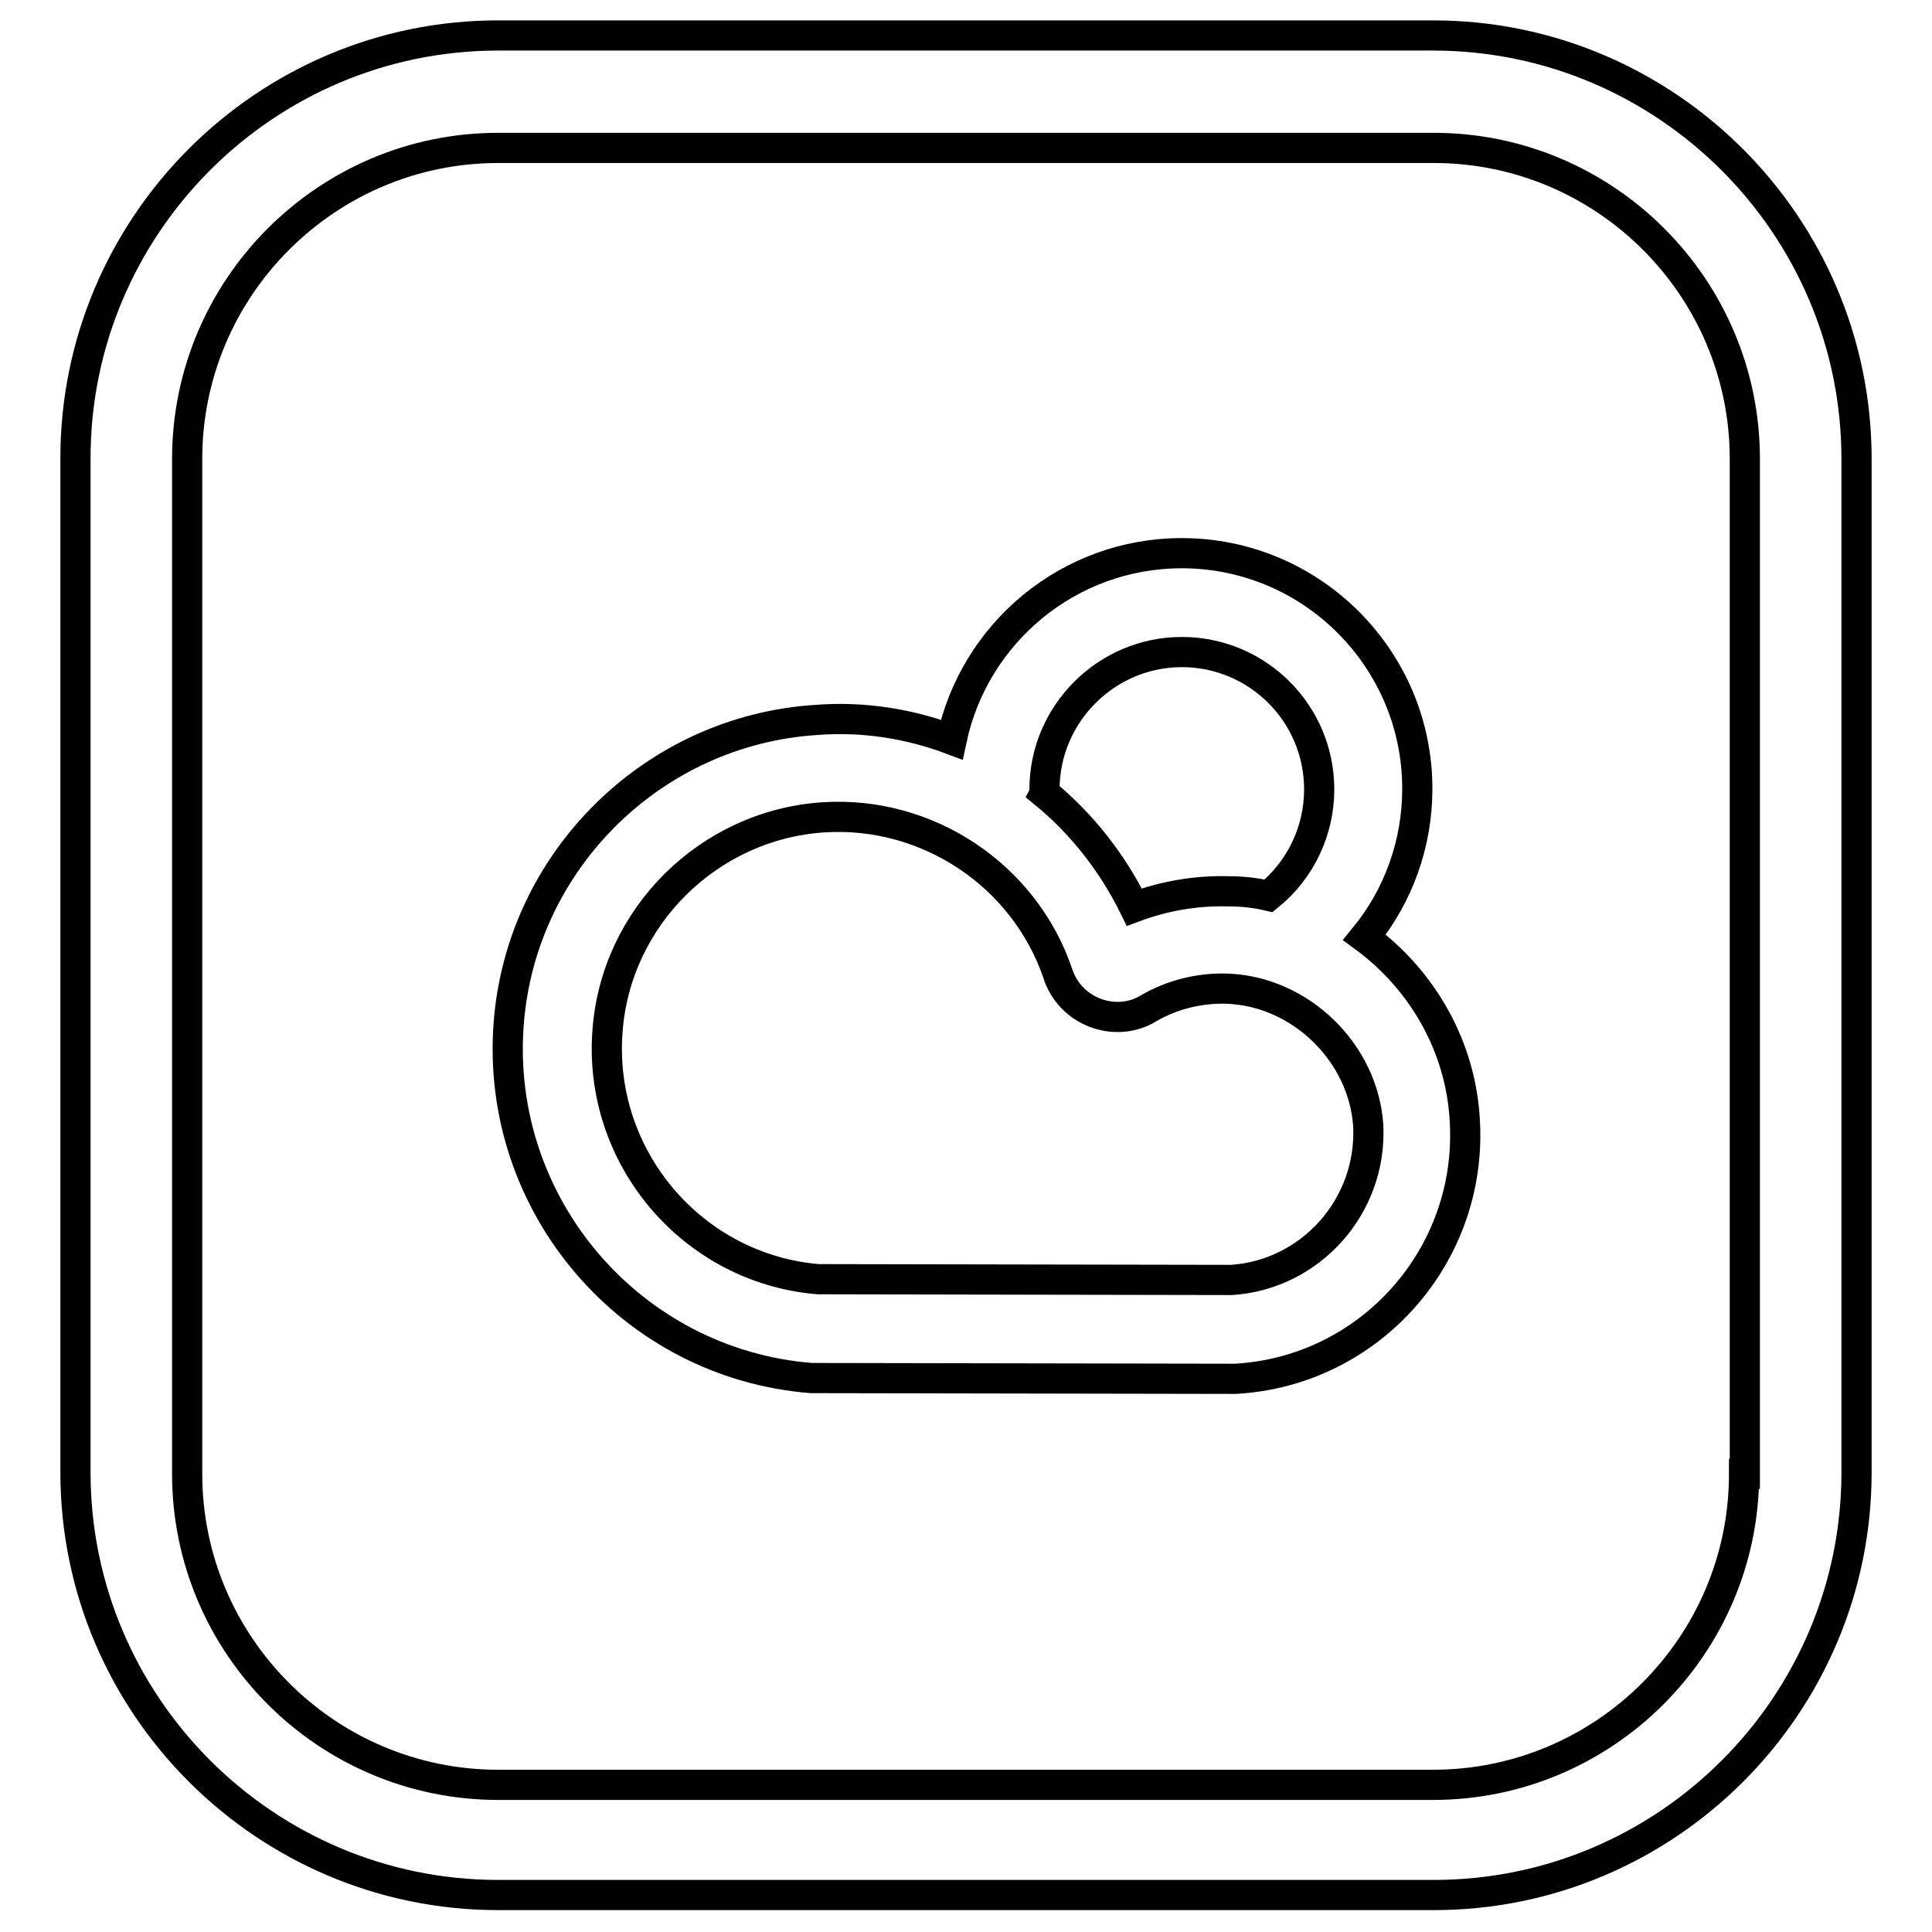 <?xml version="1.0" encoding="utf-8"?>
<!-- Svg Vector Icons : http://www.onlinewebfonts.com/icon -->
<!DOCTYPE svg PUBLIC "-//W3C//DTD SVG 1.1//EN" "http://www.w3.org/Graphics/SVG/1.1/DTD/svg11.dtd">
<svg version="1.1" xmlns="http://www.w3.org/2000/svg" xmlns:xlink="http://www.w3.org/1999/xlink" x="0px" y="0px" viewBox="0 0 256 256" enable-background="new 0 0 256 256" xml:space="preserve">
<g> <path stroke-width="4" fill-opacity="0" stroke="#000000"  d="M189.9,4.7H66c-30.9,0-56,25.2-56,56v134.4c0,30.9,25.2,56,56,56H190c30.9,0,56-25.2,56-56V60.8 C246,29.9,220.8,4.7,189.9,4.7L189.9,4.7z M231.1,195.3c0,22.7-18.5,41.2-41.2,41.2H66c-22.7,0-41.2-18.5-41.2-41.2V60.8 c0-22.7,18.5-41.2,41.2-41.2H190c22.7,0,41.2,18.5,41.2,41.2V195.3L231.1,195.3z"/> <path stroke-width="4" fill-opacity="0" stroke="#000000"  d="M180.8,124.2c4.5-5.5,7-12.4,7-19.7c0-17.2-14-31.2-31.2-31.2c-15,0-27.5,10.6-30.5,24.7 c-5.6-2.1-11.7-3.1-18-2.6c-21.6,1.4-39.1,18.7-40.7,40.3c-1.8,24,16.2,45,40.1,46.9c0.2,0,0.3,0,0.5,0l55.3,0.1h0.4 c17.8-1,31.4-16.3,30.4-34.1C193.6,138.6,188.4,129.8,180.8,124.2L180.8,124.2z M138.4,104.6c0-10,8.2-18.2,18.2-18.2 c10,0,18.2,8.1,18.2,18.2c0,5.4-2.4,10.6-6.7,14.1c-1.7-0.4-3.5-0.6-5.4-0.6c-4.2-0.1-8.4,0.6-12.4,2.1c-2.9-5.9-7-11.1-11.9-15.1 C138.5,104.9,138.4,104.7,138.4,104.6L138.4,104.6z M163.2,169.6l-54.8-0.1c-16.7-1.4-29.2-16.2-27.9-32.9 c1.1-15.1,13.4-27.3,28.6-28.3c13.8-0.9,26.7,7.7,31.1,20.8c0.8,2.4,2.6,4.2,4.9,5.1c2.4,0.9,5,0.7,7.1-0.6 c3.1-1.8,6.7-2.7,10.3-2.6c9.8,0.3,18.2,8.5,18.8,18.2C181.8,159.8,173.7,168.9,163.2,169.6L163.2,169.6z"/></g>
</svg>